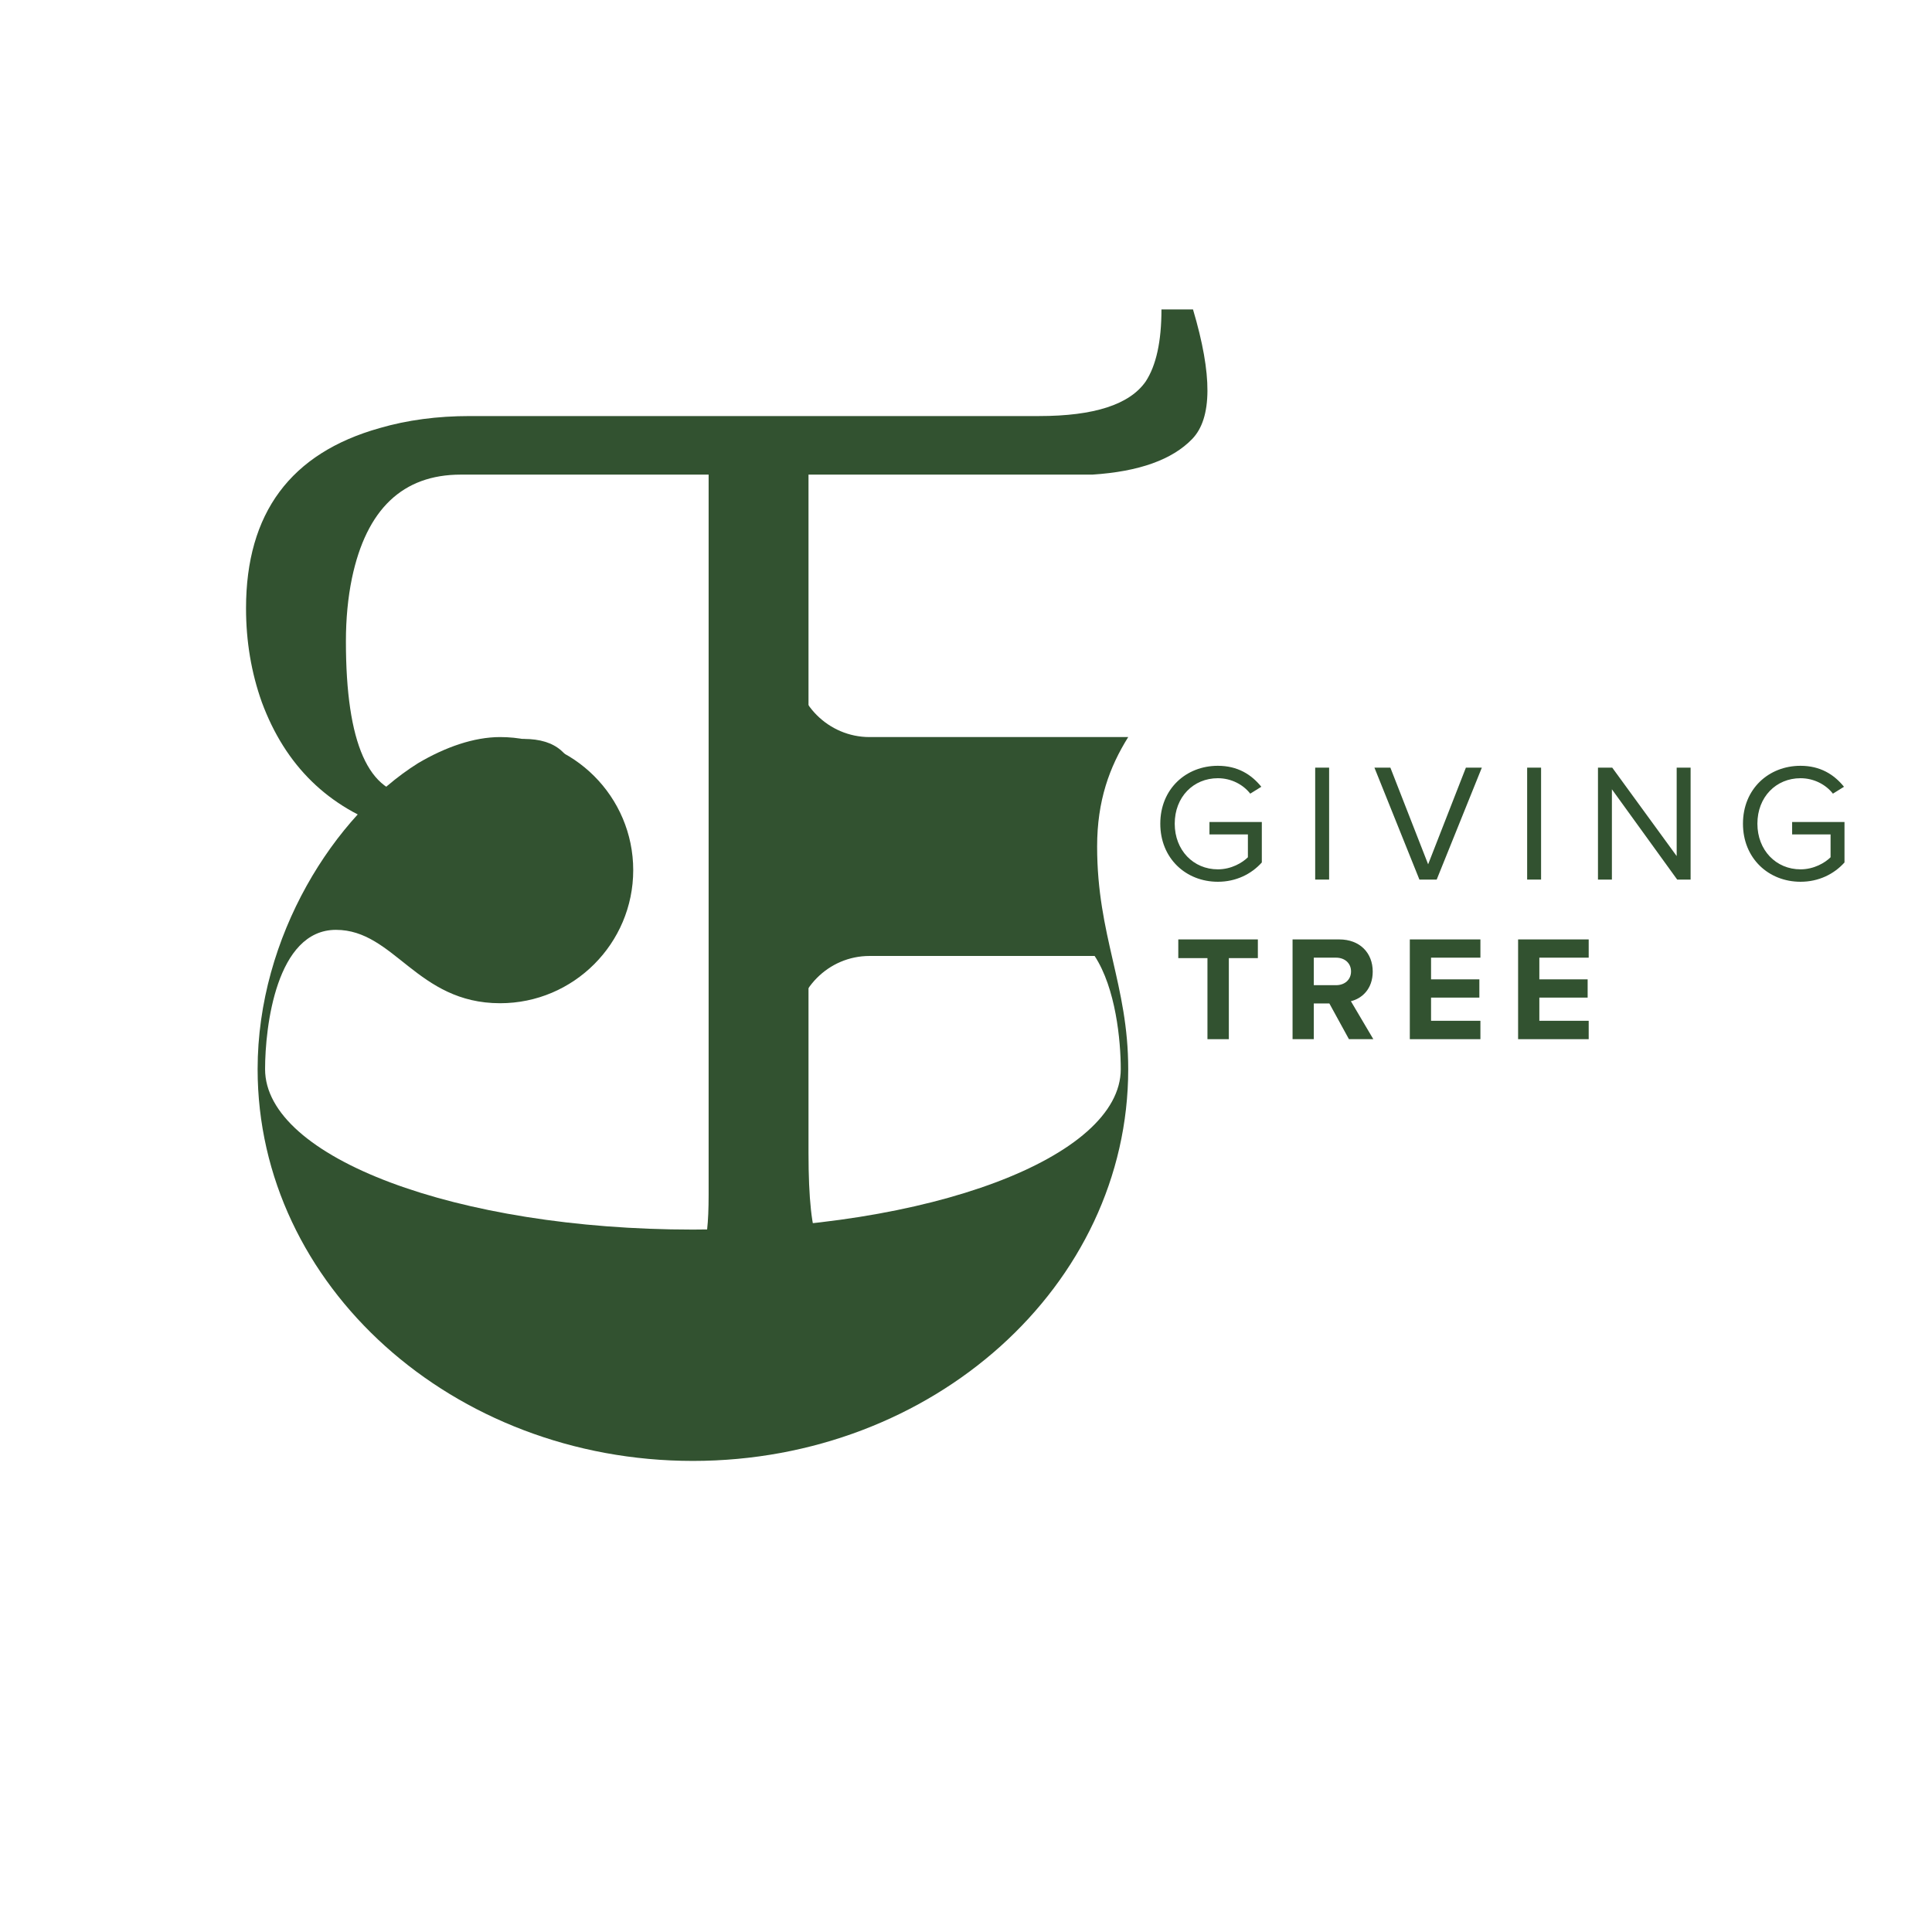 <svg xmlns="http://www.w3.org/2000/svg" xmlns:xlink="http://www.w3.org/1999/xlink" width="2000" viewBox="0 0 1500 1500" height="2000" preserveAspectRatio="xMidYMid meet"><defs><g></g></defs><g fill="#325230" fill-opacity="1"><g transform="translate(161.285, 1016.834)"><g><path d="M 107.281 -518.906 C 107.281 -439.613 124.969 -399.773 160.344 -399.391 C 166.562 -399.391 176.281 -405.223 189.5 -416.891 C 211.645 -433.211 230.301 -441.957 245.469 -443.125 C 270.344 -443.125 283.945 -431.266 286.281 -407.547 C 287.445 -391.617 280.062 -379.18 264.125 -370.234 C 255.957 -365.961 247.406 -363.828 238.469 -363.828 C 194.156 -363.828 162.086 -367.129 142.266 -373.734 C 93.68 -389.672 60.254 -422.32 41.984 -471.688 C 33.816 -494.625 29.734 -518.914 29.734 -544.562 C 29.734 -618.414 64.328 -665.055 133.516 -684.484 C 154.898 -690.703 178.223 -693.812 203.484 -693.812 L 645.422 -693.812 C 688.18 -693.812 715.781 -702.754 728.219 -720.641 C 736.383 -733.078 740.469 -751.734 740.469 -776.609 L 764.953 -776.609 C 780.109 -725.691 779.91 -692.164 764.359 -676.031 C 748.816 -659.906 722.973 -650.676 686.828 -648.344 L 466.438 -648.344 L 466.438 -121.859 C 466.438 -86.098 468.961 -62.875 474.016 -52.188 C 479.078 -41.5 490.938 -34.207 509.594 -30.312 L 543.391 -23.906 L 543.391 0 L 317.188 0 L 317.188 -24.484 L 357.406 -33.234 C 371.789 -36.348 380.734 -40.816 384.234 -46.641 C 387.336 -53.254 388.891 -67.441 388.891 -89.203 L 388.891 -648.344 L 196.484 -648.344 C 151.398 -648.344 123.223 -621.52 111.953 -567.875 C 108.836 -552.719 107.281 -536.395 107.281 -518.906 Z M 107.281 -518.906 "></path></g></g></g><g fill="#325230" fill-opacity="1"><g transform="translate(875.947, 1172.877)"><g><path d="M -264.582 -371.766 L -258.785 -371.766 C -258.785 -404.594 -232.715 -430.668 -200.848 -430.668 L -26.07 -430.668 C -9.656 -405.562 -5.793 -365.004 -5.793 -342.797 C -5.793 -274.238 -154.5 -218.23 -337.969 -218.23 C -521.438 -218.23 -670.141 -274.238 -670.141 -342.797 C -670.141 -375.625 -661.449 -450.945 -615.102 -450.945 C -569.715 -450.945 -552.336 -393.973 -487.641 -393.973 C -430.668 -393.973 -384.316 -440.324 -384.316 -497.297 C -384.316 -554.266 -430.668 -600.617 -487.641 -600.617 C -507.918 -600.617 -530.125 -592.891 -551.371 -580.34 C -616.066 -539.781 -675.934 -446.117 -675.934 -342.797 C -675.934 -174.777 -524.332 -38.625 -337.969 -38.625 C -151.602 -38.625 0 -174.777 0 -342.797 C 0 -408.457 -24.141 -446.117 -24.141 -515.641 C -24.141 -551.371 -14.484 -577.441 0 -600.617 L -200.848 -600.617 C -232.715 -600.617 -258.785 -626.688 -258.785 -658.555 L -264.582 -658.555 Z M -264.582 -371.766 "></path></g></g></g><g fill="#325230" fill-opacity="1"><g transform="translate(894.203, 682.903)"><g><path d="M 6.645 -43.387 C 6.645 -16.418 26.582 1.695 51.336 1.695 C 65.539 1.695 77.395 -4.301 85.473 -13.289 L 85.473 -44.691 L 44.82 -44.691 L 44.82 -35.051 L 74.66 -35.051 L 74.66 -17.328 C 70.359 -13.031 61.762 -7.949 51.336 -7.949 C 32.312 -7.949 17.852 -22.801 17.852 -43.387 C 17.852 -64.105 32.312 -78.699 51.336 -78.699 C 61.762 -78.699 71.012 -73.746 76.484 -66.711 L 85.082 -72.055 C 77.395 -81.566 66.711 -88.34 51.336 -88.34 C 26.582 -88.34 6.645 -70.359 6.645 -43.387 Z M 6.645 -43.387 "></path></g></g></g><g fill="#325230" fill-opacity="1"><g transform="translate(1010.947, 682.903)"><g><path d="M 20.977 0 L 20.977 -86.906 L 10.164 -86.906 L 10.164 0 Z M 20.977 0 "></path></g></g></g><g fill="#325230" fill-opacity="1"><g transform="translate(1065.933, 682.903)"><g><path d="M 49.512 0 L 84.562 -86.906 L 72.184 -86.906 L 42.867 -11.855 L 13.551 -86.906 L 1.172 -86.906 L 36.094 0 Z M 49.512 0 "></path></g></g></g><g fill="#325230" fill-opacity="1"><g transform="translate(1175.511, 682.903)"><g><path d="M 20.977 0 L 20.977 -86.906 L 10.164 -86.906 L 10.164 0 Z M 20.977 0 "></path></g></g></g><g fill="#325230" fill-opacity="1"><g transform="translate(1230.497, 682.903)"><g><path d="M 82.086 0 L 82.086 -86.906 L 71.273 -86.906 L 71.273 -18.242 L 21.238 -86.906 L 10.164 -86.906 L 10.164 0 L 20.977 0 L 20.977 -70.098 L 71.664 0 Z M 82.086 0 "></path></g></g></g><g fill="#325230" fill-opacity="1"><g transform="translate(1346.589, 682.903)"><g><path d="M 6.645 -43.387 C 6.645 -16.418 26.582 1.695 51.336 1.695 C 65.539 1.695 77.395 -4.301 85.473 -13.289 L 85.473 -44.691 L 44.82 -44.691 L 44.82 -35.051 L 74.66 -35.051 L 74.66 -17.328 C 70.359 -13.031 61.762 -7.949 51.336 -7.949 C 32.312 -7.949 17.852 -22.801 17.852 -43.387 C 17.852 -64.105 32.312 -78.699 51.336 -78.699 C 61.762 -78.699 71.012 -73.746 76.484 -66.711 L 85.082 -72.055 C 77.395 -81.566 66.711 -88.34 51.336 -88.34 C 26.582 -88.34 6.645 -70.359 6.645 -43.387 Z M 6.645 -43.387 "></path></g></g></g><g fill="#325230" fill-opacity="1"><g transform="translate(911.919, 806.817)"><g><path d="M 42.152 0 L 42.152 -62.938 L 64.68 -62.938 L 64.68 -77.453 L 2.902 -77.453 L 2.902 -62.938 L 25.547 -62.938 L 25.547 0 Z M 42.152 0 "></path></g></g></g><g fill="#325230" fill-opacity="1"><g transform="translate(995.875, 806.817)"><g><path d="M 70.371 0 L 52.953 -29.496 C 61.312 -31.469 69.906 -38.785 69.906 -52.488 C 69.906 -66.887 60.035 -77.453 43.895 -77.453 L 7.664 -77.453 L 7.664 0 L 24.152 0 L 24.152 -27.754 L 36.23 -27.754 L 51.441 0 Z M 53.066 -52.605 C 53.066 -46.102 48.074 -41.922 41.457 -41.922 L 24.152 -41.922 L 24.152 -63.289 L 41.457 -63.289 C 48.074 -63.289 53.066 -59.105 53.066 -52.605 Z M 53.066 -52.605 "></path></g></g></g><g fill="#325230" fill-opacity="1"><g transform="translate(1086.914, 806.817)"><g><path d="M 62.473 0 L 62.473 -14.281 L 24.152 -14.281 L 24.152 -32.281 L 61.66 -32.281 L 61.66 -46.449 L 24.152 -46.449 L 24.152 -63.289 L 62.473 -63.289 L 62.473 -77.453 L 7.664 -77.453 L 7.664 0 Z M 62.473 0 "></path></g></g></g><g fill="#325230" fill-opacity="1"><g transform="translate(1170.987, 806.817)"><g><path d="M 62.473 0 L 62.473 -14.281 L 24.152 -14.281 L 24.152 -32.281 L 61.66 -32.281 L 61.66 -46.449 L 24.152 -46.449 L 24.152 -63.289 L 62.473 -63.289 L 62.473 -77.453 L 7.664 -77.453 L 7.664 0 Z M 62.473 0 "></path></g></g></g></svg>